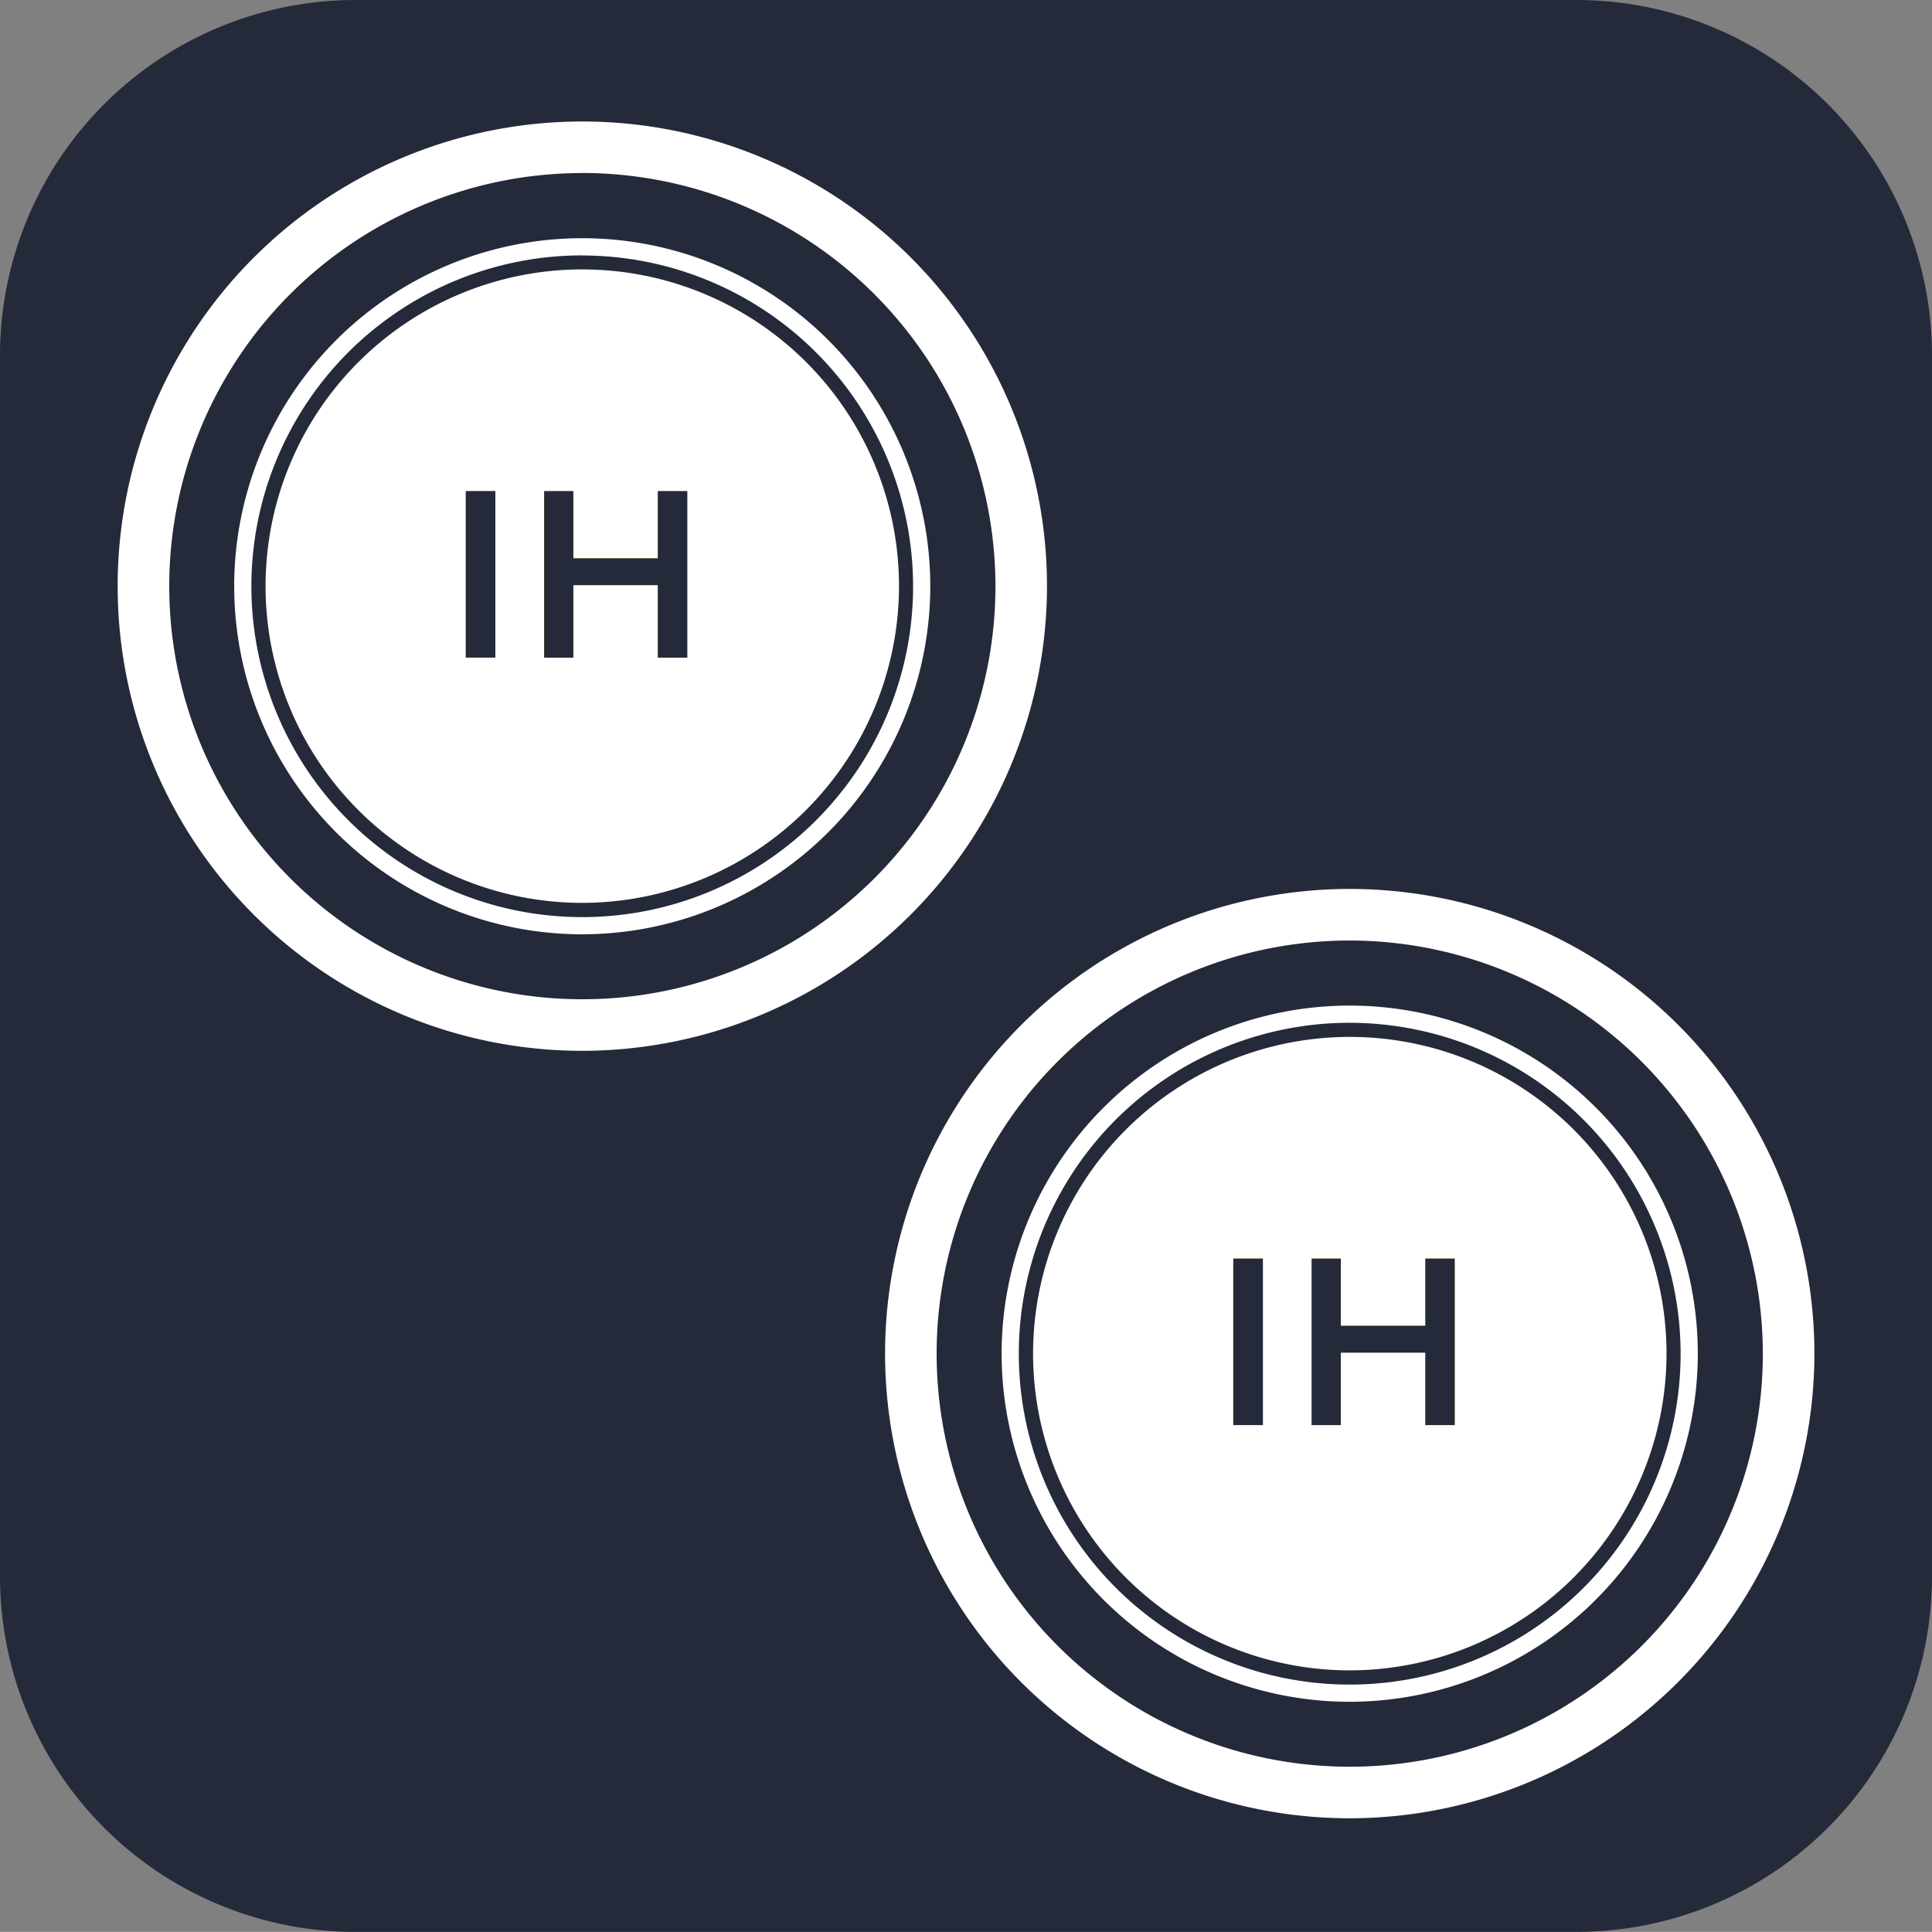 <svg xmlns="http://www.w3.org/2000/svg" width="86.662" height="86.658" viewBox="0 0 86.662 86.658">
  <rect x="0" y="0" width="86.662" height="86.658" fill="#808080" stroke="none"/>
  <g id="グループ_6626" data-name="グループ 6626" transform="translate(-1626.697 6944.817)">
    <path id="パス_810" data-name="パス 810" d="M1398.359,3645.892a15.948,15.948,0,0,1-15.953,15.949h-54.759a15.948,15.948,0,0,1-15.95-15.949v-54.76a15.951,15.951,0,0,1,15.95-15.949h54.759a15.952,15.952,0,0,1,15.953,15.949Z" transform="translate(315 -10520)" fill="#242a39"/>
    <path id="パス_2060" data-name="パス 2060" d="M22.287,43.177A20.843,20.843,0,1,1,43.133,22.335,20.865,20.865,0,0,1,22.287,43.177m0-39.373a18.53,18.53,0,1,0,18.534,18.53A18.553,18.553,0,0,0,22.287,3.8" transform="translate(1630.528 -6940.858)" fill="#fff"/>
    <path id="パス_2061" data-name="パス 2061" d="M18.488,34.149A15.612,15.612,0,1,1,34.1,18.533,15.629,15.629,0,0,1,18.488,34.149m0-30.453A14.841,14.841,0,1,0,33.329,18.533,14.854,14.854,0,0,0,18.488,3.7" transform="translate(1634.326 -6937.057)" fill="#fff"/>
    <path id="パス_2062" data-name="パス 2062" d="M16.913,30.4A13.438,13.438,0,1,1,30.352,16.958,13.453,13.453,0,0,1,16.913,30.4" transform="translate(1635.905 -6935.481)" fill="#fff"/>
    <path id="パス_2063" data-name="パス 2063" d="M17.472,31.723A14.207,14.207,0,1,1,31.681,17.517,14.225,14.225,0,0,1,17.472,31.723m0-26.873A12.668,12.668,0,1,0,30.14,17.517,12.684,12.684,0,0,0,17.472,4.849" transform="translate(1635.342 -6936.041)" fill="#fff"/>
    <rect id="長方形_1832" data-name="長方形 1832" width="1.326" height="7.466" transform="translate(1647.591 -6922.787)" fill="#c48e00"/>
    <path id="パス_2064" data-name="パス 2064" d="M7.99,6.031V9.045h3.792V6.031H13.1V13.5H11.782V10.246H7.99V13.5H6.683V6.031Z" transform="translate(1644.424 -6928.817)" fill="#c48e00"/>
    <g id="グループ_1176" data-name="グループ 1176" transform="translate(0 -10520)">
      <rect id="長方形_1833" data-name="長方形 1833" width="1.326" height="7.466" transform="translate(1647.591 3597.213)" fill="#242a39"/>
      <path id="パス_2065" data-name="パス 2065" d="M7.99,6.031V9.045h3.792V6.031H13.1V13.5H11.782V10.246H7.99V13.5H6.683V6.031Z" transform="translate(1644.424 3591.183)" fill="#242a39"/>
    </g>
    <path id="パス_2066" data-name="パス 2066" d="M31.714,52.6A20.843,20.843,0,1,1,52.557,31.76,20.868,20.868,0,0,1,31.714,52.6m0-39.373a18.53,18.53,0,1,0,18.53,18.53,18.556,18.556,0,0,0-18.53-18.53" transform="translate(1655.527 -6915.856)" fill="#fff"/>
    <path id="パス_2067" data-name="パス 2067" d="M27.913,43.576A15.614,15.614,0,1,1,43.525,27.961,15.629,15.629,0,0,1,27.913,43.576m0-30.457A14.843,14.843,0,1,0,42.754,27.961,14.86,14.86,0,0,0,27.913,13.12" transform="translate(1659.329 -6912.058)" fill="#fff"/>
    <path id="パス_2068" data-name="パス 2068" d="M26.337,39.821A13.438,13.438,0,1,1,39.776,26.382,13.453,13.453,0,0,1,26.337,39.821" transform="translate(1660.904 -6910.479)" fill="#fff"/>
    <path id="パス_2069" data-name="パス 2069" d="M26.9,41.148A14.207,14.207,0,1,1,41.106,26.942,14.225,14.225,0,0,1,26.9,41.148m0-26.873A12.668,12.668,0,1,0,39.565,26.942,12.684,12.684,0,0,0,26.9,14.274" transform="translate(1660.345 -6911.039)" fill="#fff"/>
    <rect id="長方形_1834" data-name="長方形 1834" width="1.326" height="7.466" transform="translate(1682.018 -6888.36)" fill="#c48e00"/>
    <path id="パス_2070" data-name="パス 2070" d="M17.415,15.456V18.47h3.792V15.456h1.315v7.466H21.207V19.671H17.415v3.251H16.107V15.456Z" transform="translate(1669.426 -6903.815)" fill="#c48e00"/>
    <g id="グループ_1177" data-name="グループ 1177" transform="translate(0 -10520)">
      <rect id="長方形_1835" data-name="長方形 1835" width="1.326" height="7.466" transform="translate(1682.018 3631.64)" fill="#242a39"/>
      <path id="パス_2071" data-name="パス 2071" d="M17.415,15.456V18.47h3.792V15.456h1.315v7.466H21.207V19.671H17.415v3.251H16.107V15.456Z" transform="translate(1669.426 3616.185)" fill="#242a39"/>
    </g>
    <rect id="長方形_1836" data-name="長方形 1836" width="86.662" height="86.658" transform="translate(1626.697 -6944.817)" fill="none"/>
  </g>
</svg>
